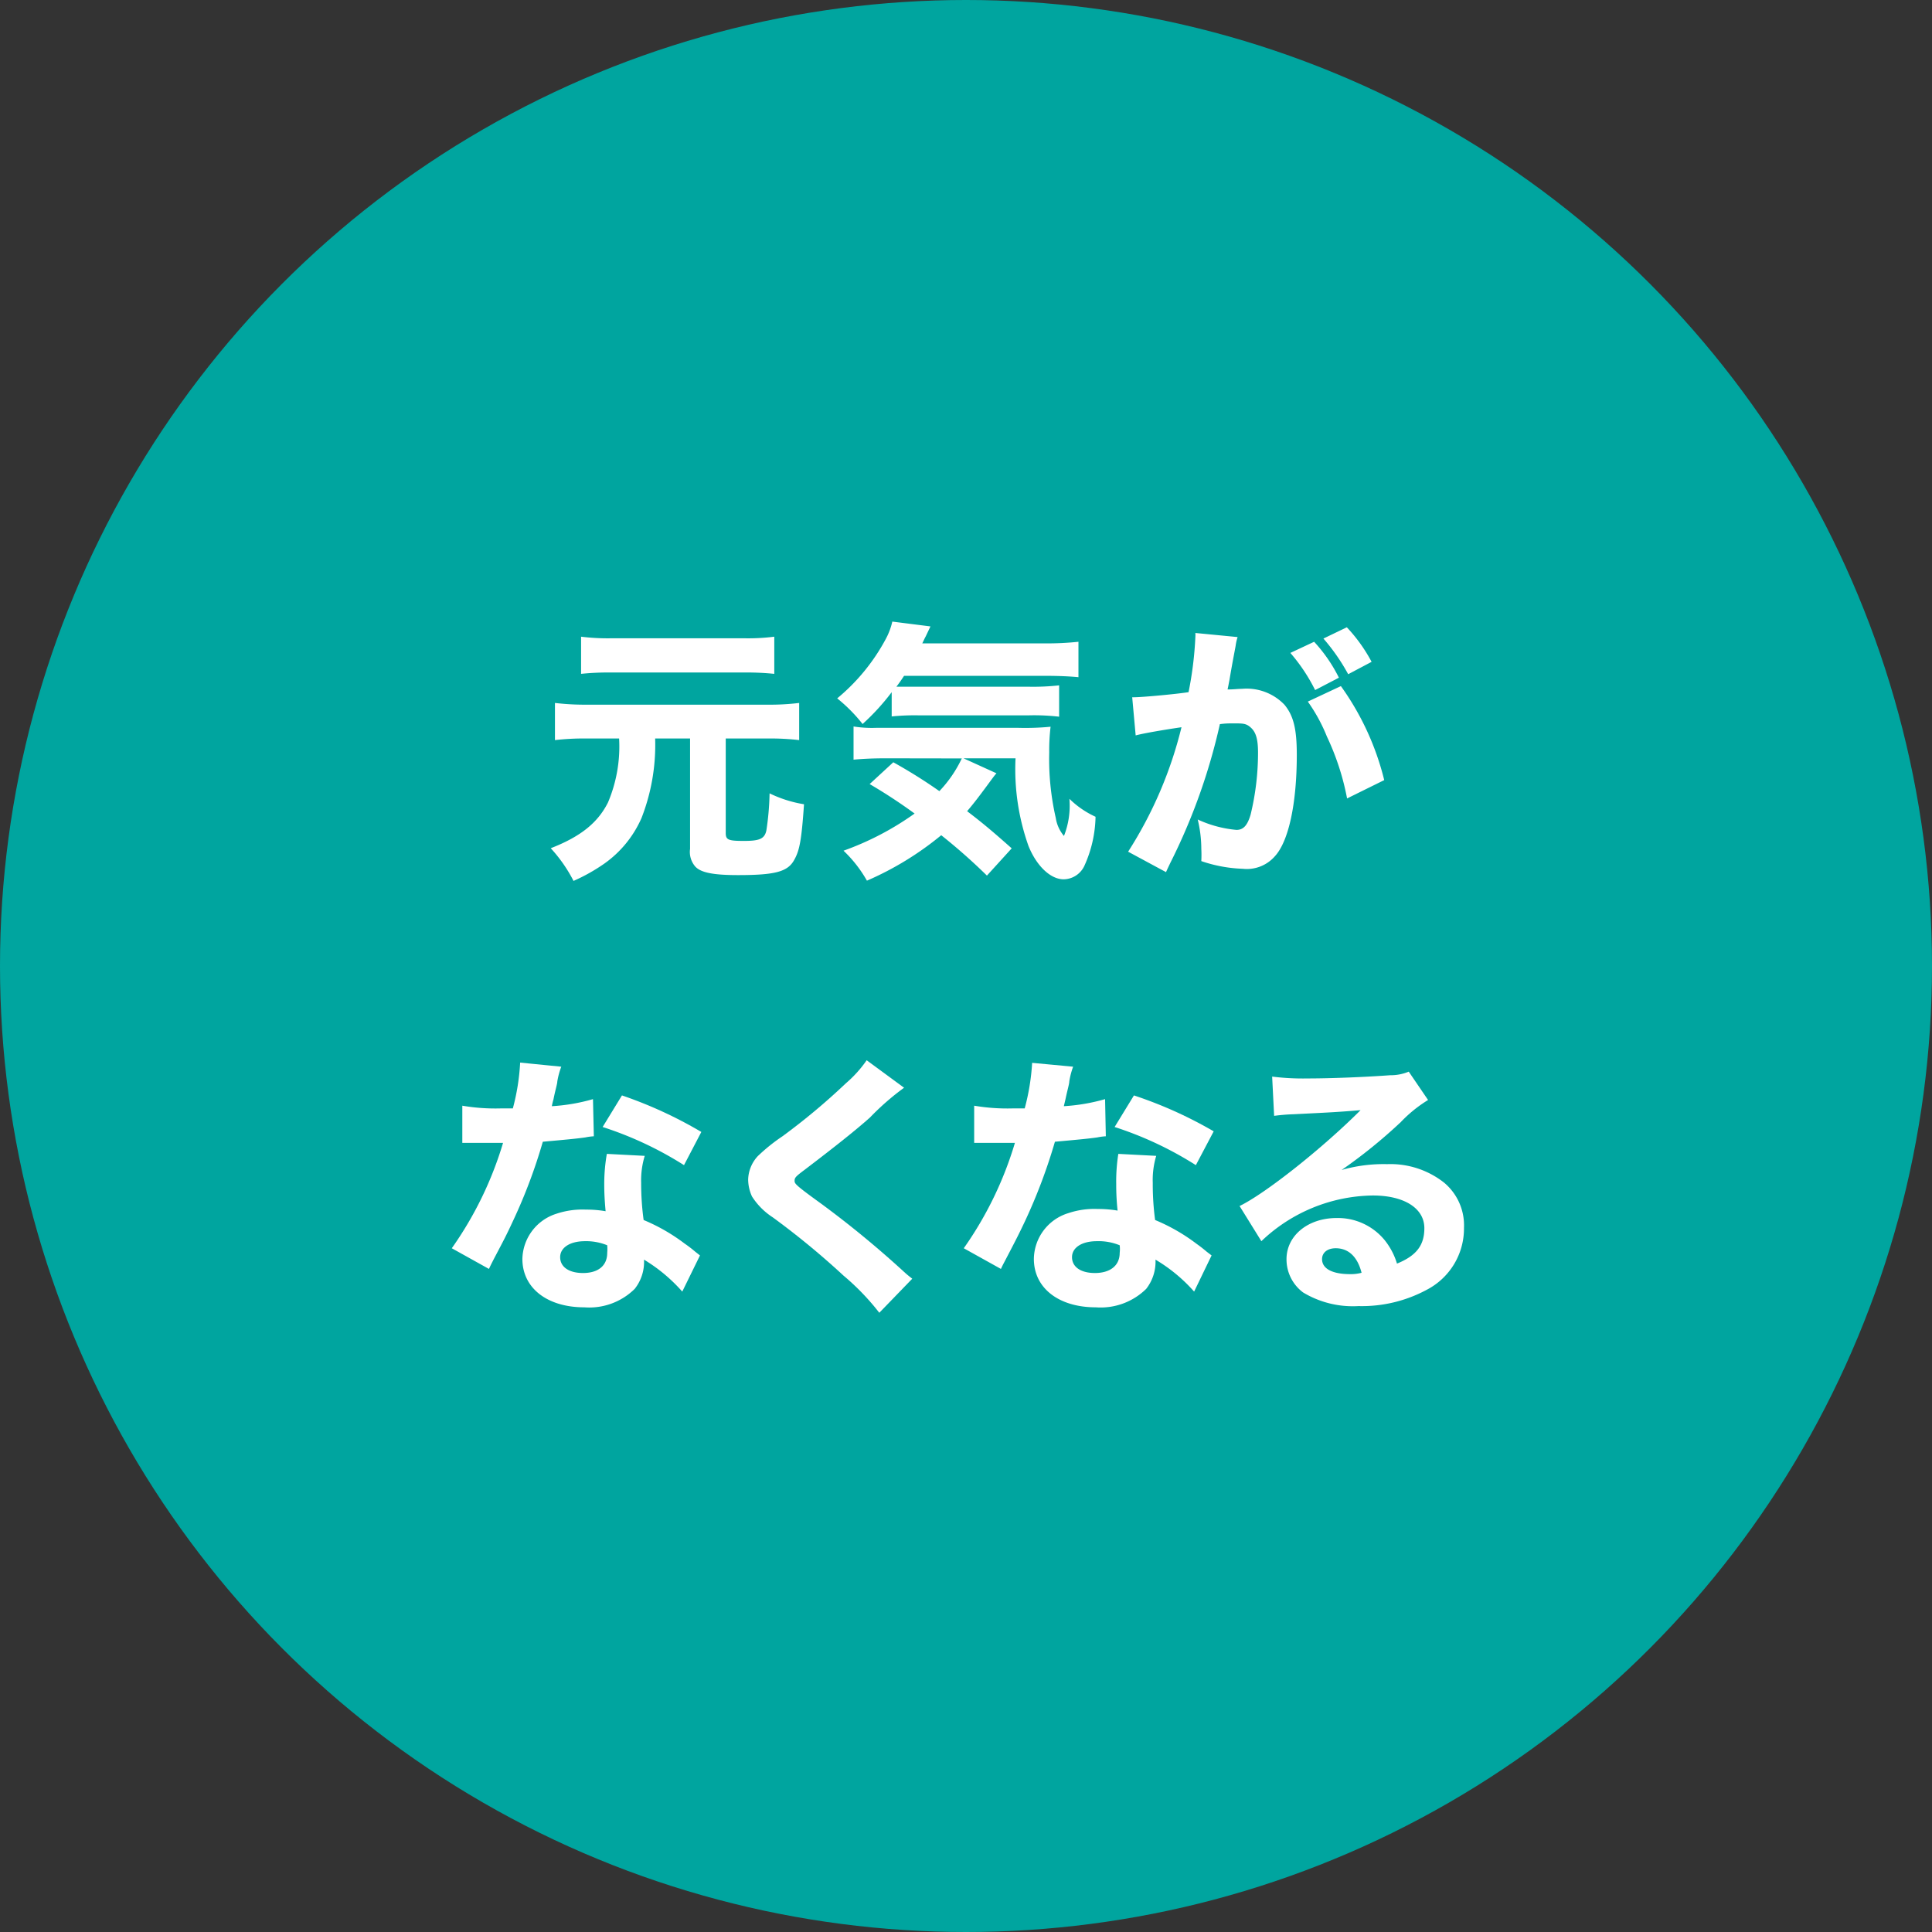 <svg xmlns="http://www.w3.org/2000/svg" viewBox="0 0 156 156"><rect x="0" y="0" width="156" height="156" fill="#333333" stroke="none"/><defs><style>.cls-1{fill:#00a59f;}.cls-2{fill:#fff;}</style></defs><title>アセット 1</title><g id="レイヤー_2" data-name="レイヤー 2"><g id="contents"><circle class="cls-1" cx="78" cy="78" r="78"/><path class="cls-2" d="M47.34,59.63a20.19,20.19,0,0,0-2.53.13v-3a20.79,20.79,0,0,0,2.53.14H62a19.86,19.86,0,0,0,2.53-.14v3A20.19,20.19,0,0,0,62,59.63H58.6v7.63c0,.55.2.64,1.45.64s1.68-.15,1.83-.84a22.33,22.33,0,0,0,.26-3,10,10,0,0,0,2.78.88c-.2,2.92-.36,3.74-.8,4.51-.52.94-1.54,1.21-4.53,1.21-2,0-3-.2-3.45-.69a1.8,1.8,0,0,1-.42-1.43V59.63H52.9a16.25,16.25,0,0,1-1.1,6.42,8.86,8.86,0,0,1-3,3.68,14.73,14.73,0,0,1-2.49,1.4,11.91,11.91,0,0,0-1.84-2.64c2.42-.94,3.8-2.06,4.62-3.69a11.57,11.57,0,0,0,.9-5.17Zm15.18-5.22a22.43,22.43,0,0,0-2.27-.11H49.18a21.9,21.9,0,0,0-2.26.11v-3a17.4,17.4,0,0,0,2.35.13H60.19a16.75,16.75,0,0,0,2.33-.13Z"/><path class="cls-2" d="M72,55.89a18.37,18.37,0,0,1-2.35,2.57,12.94,12.94,0,0,0-2.05-2.07,16,16,0,0,0,3.92-4.79,5.45,5.45,0,0,0,.53-1.41l3.08.39-.38.8c-.15.28-.17.35-.28.57h9.88a24.1,24.1,0,0,0,2.73-.13v2.86c-.73-.07-1.61-.11-2.73-.11H73c-.26.39-.37.55-.62.88l1.19,0h9.53a19.35,19.35,0,0,0,2.42-.11v2.53a17.67,17.67,0,0,0-2.42-.11H74.12a18.29,18.29,0,0,0-2.12.09Zm-.44,5.34c-1.23,0-2,.05-2.64.11V58.66a9.37,9.37,0,0,0,1.81.11H82.24a21.17,21.17,0,0,0,2.59-.09,16.07,16.07,0,0,0-.11,2.09,21.3,21.3,0,0,0,.53,5.28,2.92,2.92,0,0,0,.66,1.45,6.67,6.67,0,0,0,.44-3,7.38,7.38,0,0,0,2.11,1.45,10,10,0,0,1-.92,4A1.88,1.88,0,0,1,85.89,71c-1.06,0-2.18-1.06-2.84-2.68A18.48,18.48,0,0,1,82,61.23h-4.2l2.66,1.21c-.2.22-.37.47-.86,1.13s-1,1.34-1.51,1.93c1.32,1,2.26,1.81,3.6,3l-2,2.2A46.68,46.68,0,0,0,76,67.44,25.08,25.08,0,0,1,70,71.11a10.38,10.38,0,0,0-1.89-2.42,23.39,23.39,0,0,0,5.74-3,42.79,42.79,0,0,0-3.63-2.38l1.91-1.76a41.54,41.54,0,0,1,3.72,2.33,10,10,0,0,0,1.81-2.64Z"/><path class="cls-2" d="M91.42,56.3h.13c.66,0,3.3-.24,4.42-.41a29,29,0,0,0,.55-4.45,2.48,2.48,0,0,0,0-.33l3.41.33a4.27,4.27,0,0,0-.15.64c0,.09-.2,1-.51,2.84-.09.46-.09.48-.15.75.52,0,.83-.05,1.16-.05a4.23,4.23,0,0,1,3.43,1.28c.75.9,1,2,1,4.05,0,3.94-.66,7-1.78,8.2a3,3,0,0,1-2.58,1A11.46,11.46,0,0,1,97,69.53a9.63,9.63,0,0,0,0-1,10.11,10.11,0,0,0-.29-2.36,9.41,9.41,0,0,0,3.13.84c.55,0,.88-.35,1.14-1.23a21.22,21.22,0,0,0,.6-5c0-1.06-.16-1.63-.55-2s-.64-.37-1.43-.37c-.38,0-.62,0-1.1.06a48.44,48.44,0,0,1-4,11.2c-.2.42-.22.46-.35.75l-3.06-1.65A33.19,33.19,0,0,0,95.4,58.72c-1.56.23-3.06.49-3.7.66Zm14.69-4.48a12.35,12.35,0,0,1,2,2.9l-1.92,1a14.2,14.2,0,0,0-2-3Zm2.16,3.58a22,22,0,0,1,3.5,7.59l-3,1.48a20.66,20.66,0,0,0-1.63-5,13.52,13.52,0,0,0-1.54-2.82Zm.48-4.75a12.88,12.88,0,0,1,2,2.79l-1.89,1a16.13,16.13,0,0,0-2-2.88Z"/><path class="cls-2" d="M45.32,86.13A6.28,6.28,0,0,0,45,87.32c0,.2-.16.68-.31,1.45a4.45,4.45,0,0,0-.13.55,15.13,15.13,0,0,0,3.32-.57l.07,3a4.4,4.4,0,0,0-.68.09c-.77.11-1.68.19-3.44.35a43.26,43.26,0,0,1-2.4,6.38c-.5,1.08-.7,1.47-1.54,3.06-.28.55-.28.55-.41.83l-3-1.67a29.22,29.22,0,0,0,4.14-8.51c-.66,0-.66,0-1.19,0h-.26c-.25,0-.25,0-1,0h-.84v-3a15.89,15.89,0,0,0,3.08.22l1,0A17.83,17.83,0,0,0,42,85.8Zm9.77,18.16A13.22,13.22,0,0,0,52,101.71a3.5,3.5,0,0,1-.75,2.36,5.22,5.22,0,0,1-4.07,1.49c-3,0-5-1.56-5-3.91A3.92,3.92,0,0,1,44.94,98a6.61,6.61,0,0,1,2.36-.33,9.18,9.18,0,0,1,1.6.13c-.08-.88-.11-1.5-.11-2.13A14.15,14.15,0,0,1,49,93.17l3.06.16a6.75,6.75,0,0,0-.29,2.18,21.85,21.85,0,0,0,.2,3,15,15,0,0,1,3.32,1.91,10.08,10.08,0,0,1,.86.66l.37.29Zm-7.86-4.07c-1.21,0-2,.52-2,1.29s.68,1.28,1.85,1.28,1.95-.55,1.95-1.63a3.55,3.55,0,0,0,0-.61A4.49,4.49,0,0,0,47.23,100.22Zm8-6.14A28.68,28.68,0,0,0,48.66,91l1.56-2.55a34.48,34.48,0,0,1,6.41,2.95Z"/><path class="cls-2" d="M73,87.83a20.68,20.68,0,0,0-2.75,2.4c-1.12,1-2.84,2.37-5.3,4.24-.68.51-.79.62-.79.86s0,.31,2.13,1.85A80.81,80.81,0,0,1,73,102.7c.24.22.38.33.66.55L71,106a19.7,19.7,0,0,0-2.89-3,64.19,64.19,0,0,0-5.72-4.71,5.58,5.58,0,0,1-1.67-1.68,3.35,3.35,0,0,1-.31-1.36,2.9,2.9,0,0,1,.77-1.89,14.54,14.54,0,0,1,2-1.61,52.54,52.54,0,0,0,5.11-4.27,9.76,9.76,0,0,0,1.69-1.87Z"/><path class="cls-2" d="M86.65,86.13a6.28,6.28,0,0,0-.31,1.19c0,.2-.15.68-.31,1.45l-.13.55a15.35,15.35,0,0,0,3.33-.57l.06,3a4.4,4.4,0,0,0-.68.09c-.77.11-1.67.19-3.43.35a44.42,44.42,0,0,1-2.4,6.38c-.51,1.08-.71,1.47-1.54,3.06-.29.55-.29.55-.42.83l-3-1.67a29.21,29.21,0,0,0,4.13-8.51c-.66,0-.66,0-1.19,0h-.26c-.24,0-.24,0-1,0h-.84v-3a16,16,0,0,0,3.08.22l1,0a18,18,0,0,0,.6-3.68Zm9.77,18.16a13,13,0,0,0-3.12-2.58,3.55,3.55,0,0,1-.75,2.36,5.24,5.24,0,0,1-4.07,1.49c-3,0-5-1.56-5-3.91a3.92,3.92,0,0,1,2.8-3.7,6.55,6.55,0,0,1,2.35-.33,9.37,9.37,0,0,1,1.61.13,19.55,19.55,0,0,1-.11-2.13,14.21,14.21,0,0,1,.17-2.45l3.06.16a6.74,6.74,0,0,0-.28,2.18,21.72,21.72,0,0,0,.19,3,15,15,0,0,1,3.33,1.91c.28.2.48.35.85.66l.38.29Zm-7.86-4.07c-1.21,0-2,.52-2,1.29s.68,1.28,1.85,1.28,2-.55,2-1.63a2.55,2.55,0,0,0,0-.61A4.49,4.49,0,0,0,88.56,100.22Zm8-6.14A28.6,28.6,0,0,0,90,91l1.56-2.55A34.07,34.07,0,0,1,98,91.35Z"/><path class="cls-2" d="M102.72,86.93a19.79,19.79,0,0,0,2.86.15c1.89,0,4.62-.11,6.67-.26a3.76,3.76,0,0,0,1.5-.29l1.56,2.29a10.85,10.85,0,0,0-2.2,1.78,41.46,41.46,0,0,1-4.78,3.87A12.26,12.26,0,0,1,112,94a7,7,0,0,1,4.6,1.49,4.49,4.49,0,0,1,1.61,3.65,5.57,5.57,0,0,1-3,5,11.05,11.05,0,0,1-5.52,1.32,7.78,7.78,0,0,1-4.47-1.1,3.33,3.33,0,0,1-1.34-2.69c0-1.89,1.72-3.32,4.05-3.32a4.88,4.88,0,0,1,3.87,1.78,5.6,5.6,0,0,1,1,1.9c1.57-.64,2.21-1.48,2.21-2.86,0-1.61-1.63-2.64-4.16-2.64a13.26,13.26,0,0,0-9,3.69l-1.76-2.84c2.07-1,6.67-4.64,9.77-7.74-1.81.15-2.18.17-5.41.33a15.34,15.34,0,0,0-1.57.13Zm5.13,13.86c-.66,0-1.1.35-1.1.88,0,.77.83,1.21,2.26,1.21a3.26,3.26,0,0,0,.93-.11C109.61,101.47,108.88,100.79,107.85,100.79Z"/></g></g></svg>